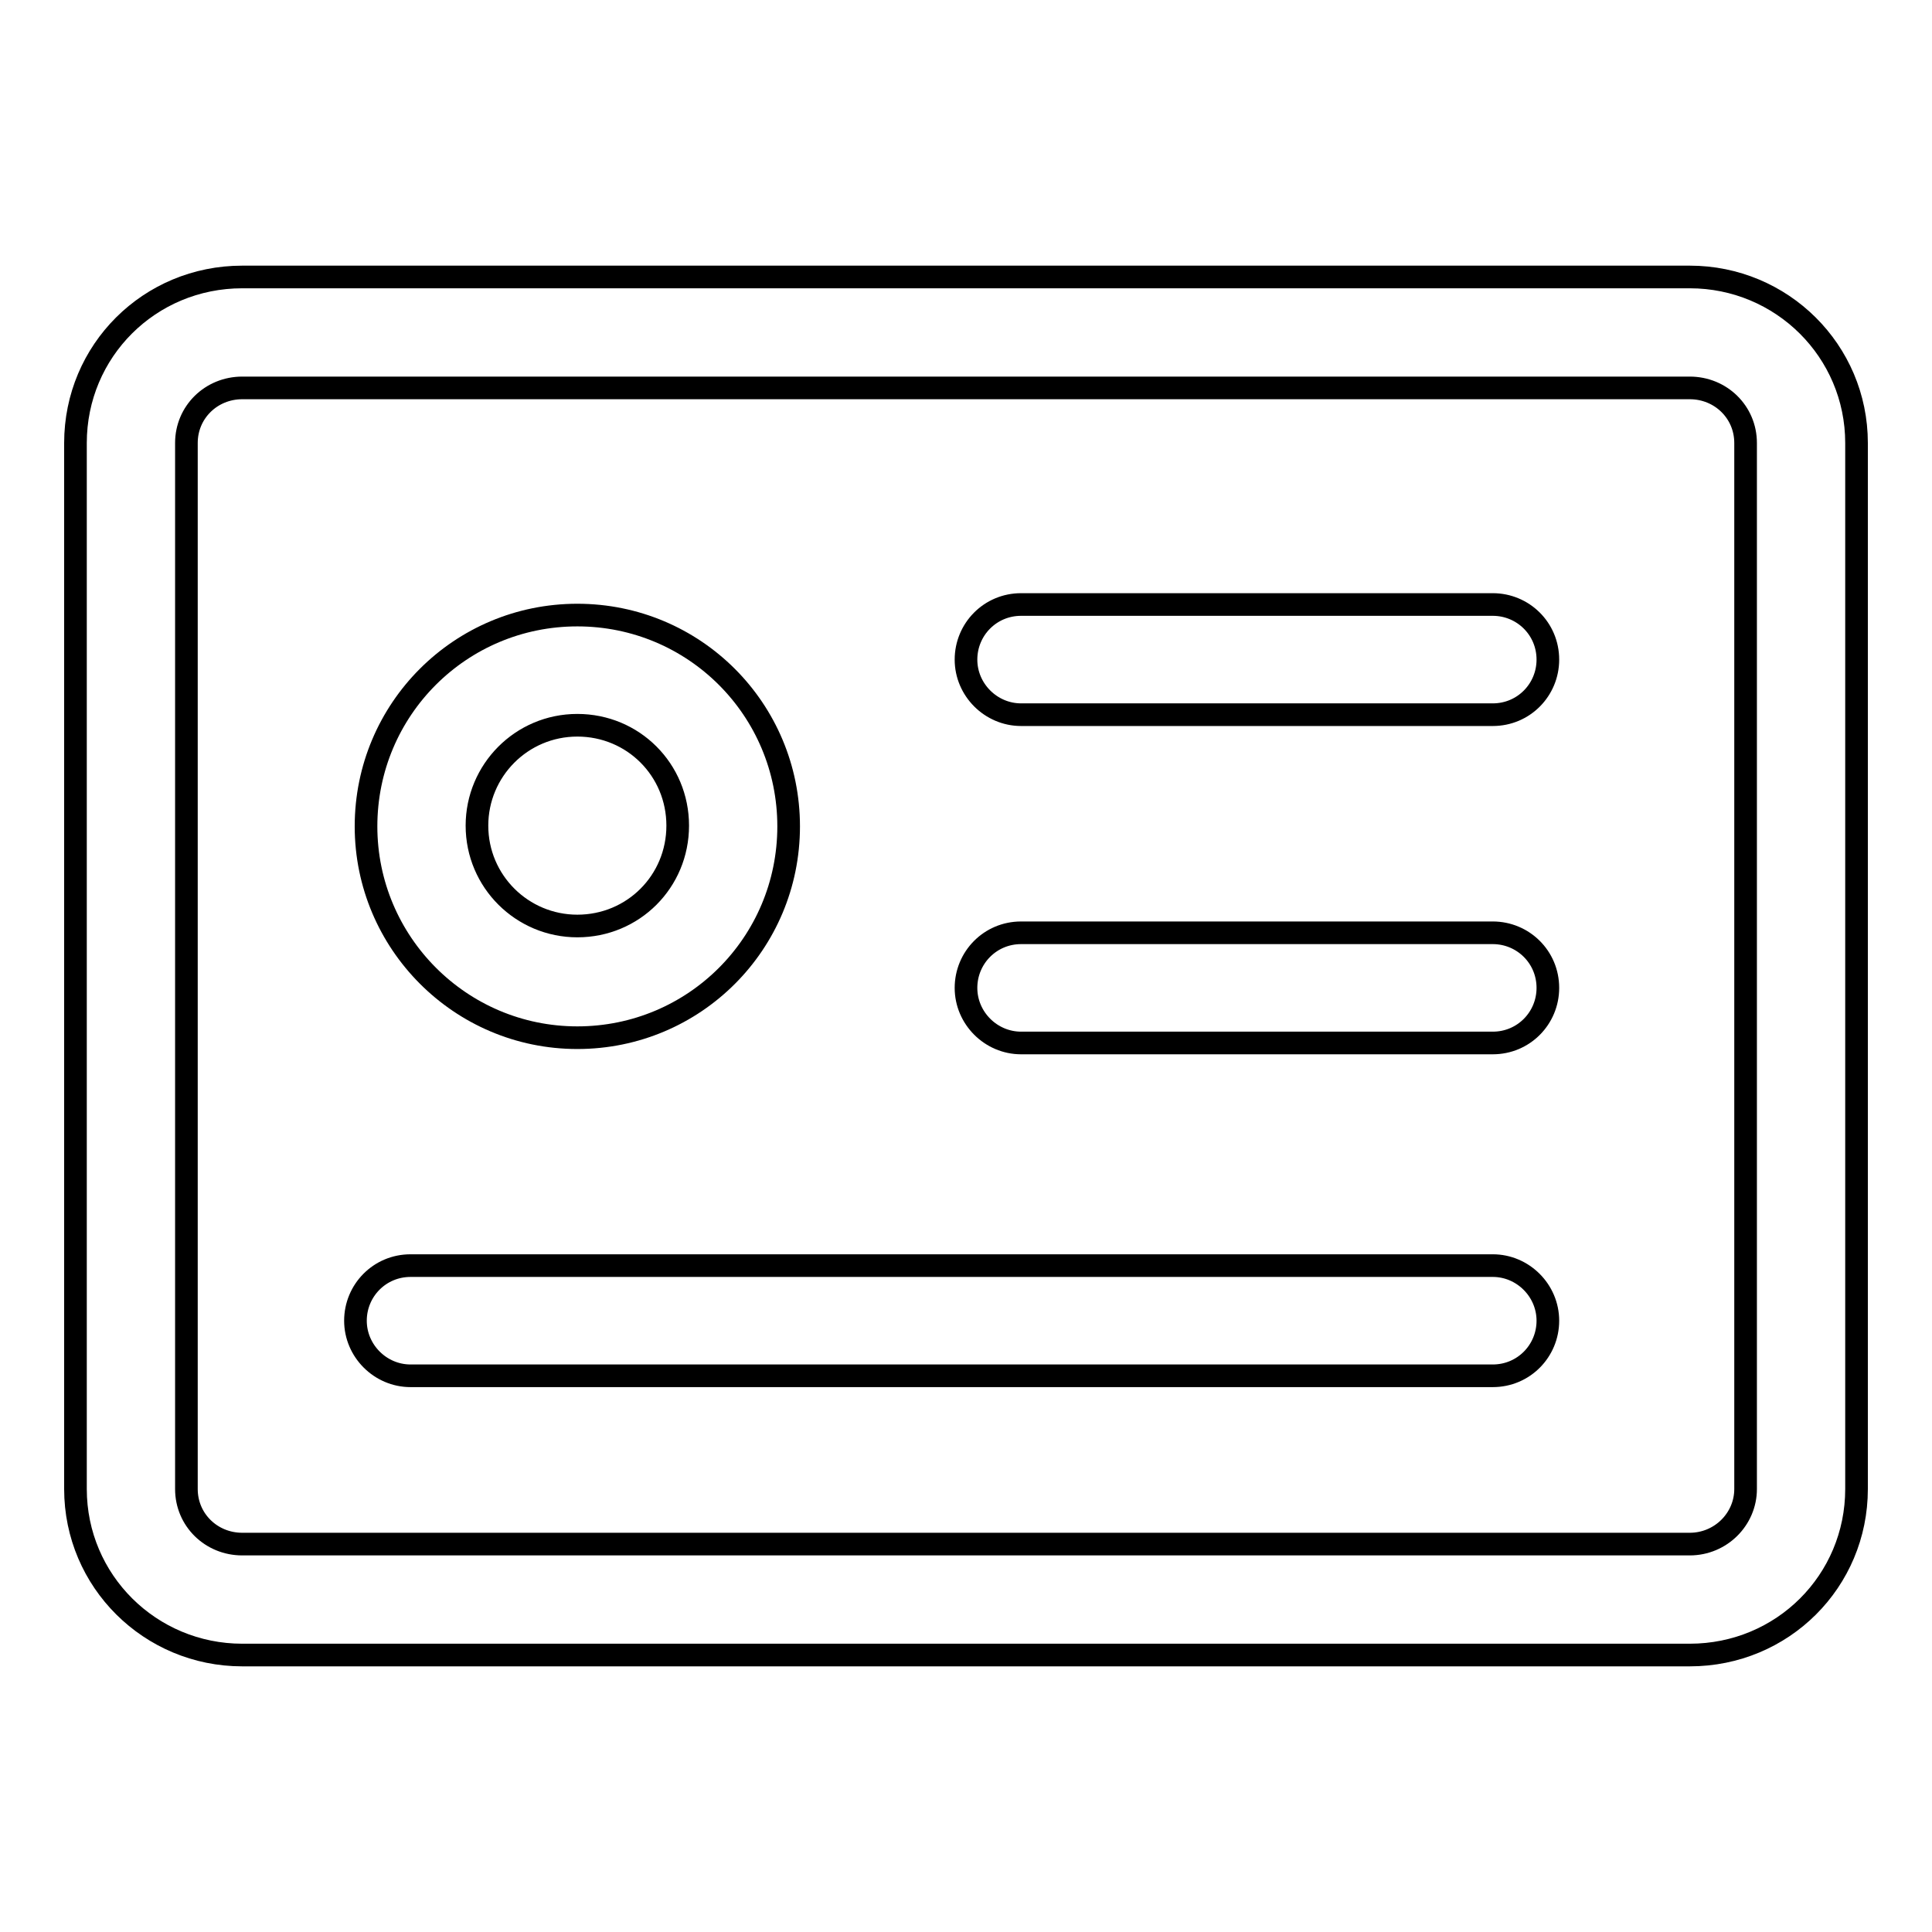 <?xml version="1.0" encoding="utf-8"?>
<!-- Svg Vector Icons : http://www.onlinewebfonts.com/icon -->
<!DOCTYPE svg PUBLIC "-//W3C//DTD SVG 1.1//EN" "http://www.w3.org/Graphics/SVG/1.1/DTD/svg11.dtd">
<svg version="1.1" xmlns="http://www.w3.org/2000/svg" xmlns:xlink="http://www.w3.org/1999/xlink" x="0px" y="0px" viewBox="0 0 256 256" enable-background="new 0 0 256 256" xml:space="preserve">
<g><g><path stroke-width="3" fill-opacity="0" stroke="#000000"  d="M24.7,58.7L24.7,58.7v138.6c0,4.1,3.3,7.3,7.4,7.3h191.8c4.1,0,7.4-3.3,7.4-7.3V58.7c0-4.1-3.3-7.3-7.4-7.3H32.1C28,51.4,24.7,54.6,24.7,58.7L24.7,58.7z M10,58.7c0-12.2,9.8-22,22.1-22h191.8c12.2,0,22.1,9.8,22.1,22v138.6c0,12.2-9.8,22-22.1,22H32.1c-12.2,0-22.1-9.8-22.1-22V58.7L10,58.7z"/><path stroke-width="3" fill-opacity="0" stroke="#000000"  d="M135.3,94.7h62.5c4.1,0,7.3-3.3,7.3-7.3c0-4.1-3.3-7.3-7.3-7.3h-62.5c-4.1,0-7.3,3.3-7.3,7.3S131.3,94.7,135.3,94.7L135.3,94.7z"/><path stroke-width="3" fill-opacity="0" stroke="#000000"  d="M76.5,137.5c15.5,0,28-12.5,28-28c0-15.5-12.5-28-28-28c-15.5,0-28,12.5-28,28C48.5,124.9,61,137.5,76.5,137.5L76.5,137.5z M76.5,122.7c-7.3,0-13.3-5.9-13.3-13.3c0-7.3,5.9-13.3,13.3-13.3s13.3,5.9,13.3,13.3C89.8,116.8,83.9,122.7,76.5,122.7L76.5,122.7z"/><path stroke-width="3" fill-opacity="0" stroke="#000000"  d="M135.3,138.2h62.5c4.1,0,7.3-3.3,7.3-7.3c0-4.1-3.3-7.3-7.3-7.3h-62.5c-4.1,0-7.3,3.3-7.3,7.3C128,134.9,131.3,138.2,135.3,138.2L135.3,138.2z"/><path stroke-width="3" fill-opacity="0" stroke="#000000"  d="M54.4,182.3h143.4c4.1,0,7.3-3.3,7.3-7.3c0-4-3.3-7.3-7.3-7.3H54.4c-4.1,0-7.3,3.3-7.3,7.3C47.1,179,50.4,182.3,54.4,182.3L54.4,182.3z"/></g></g>
</svg>